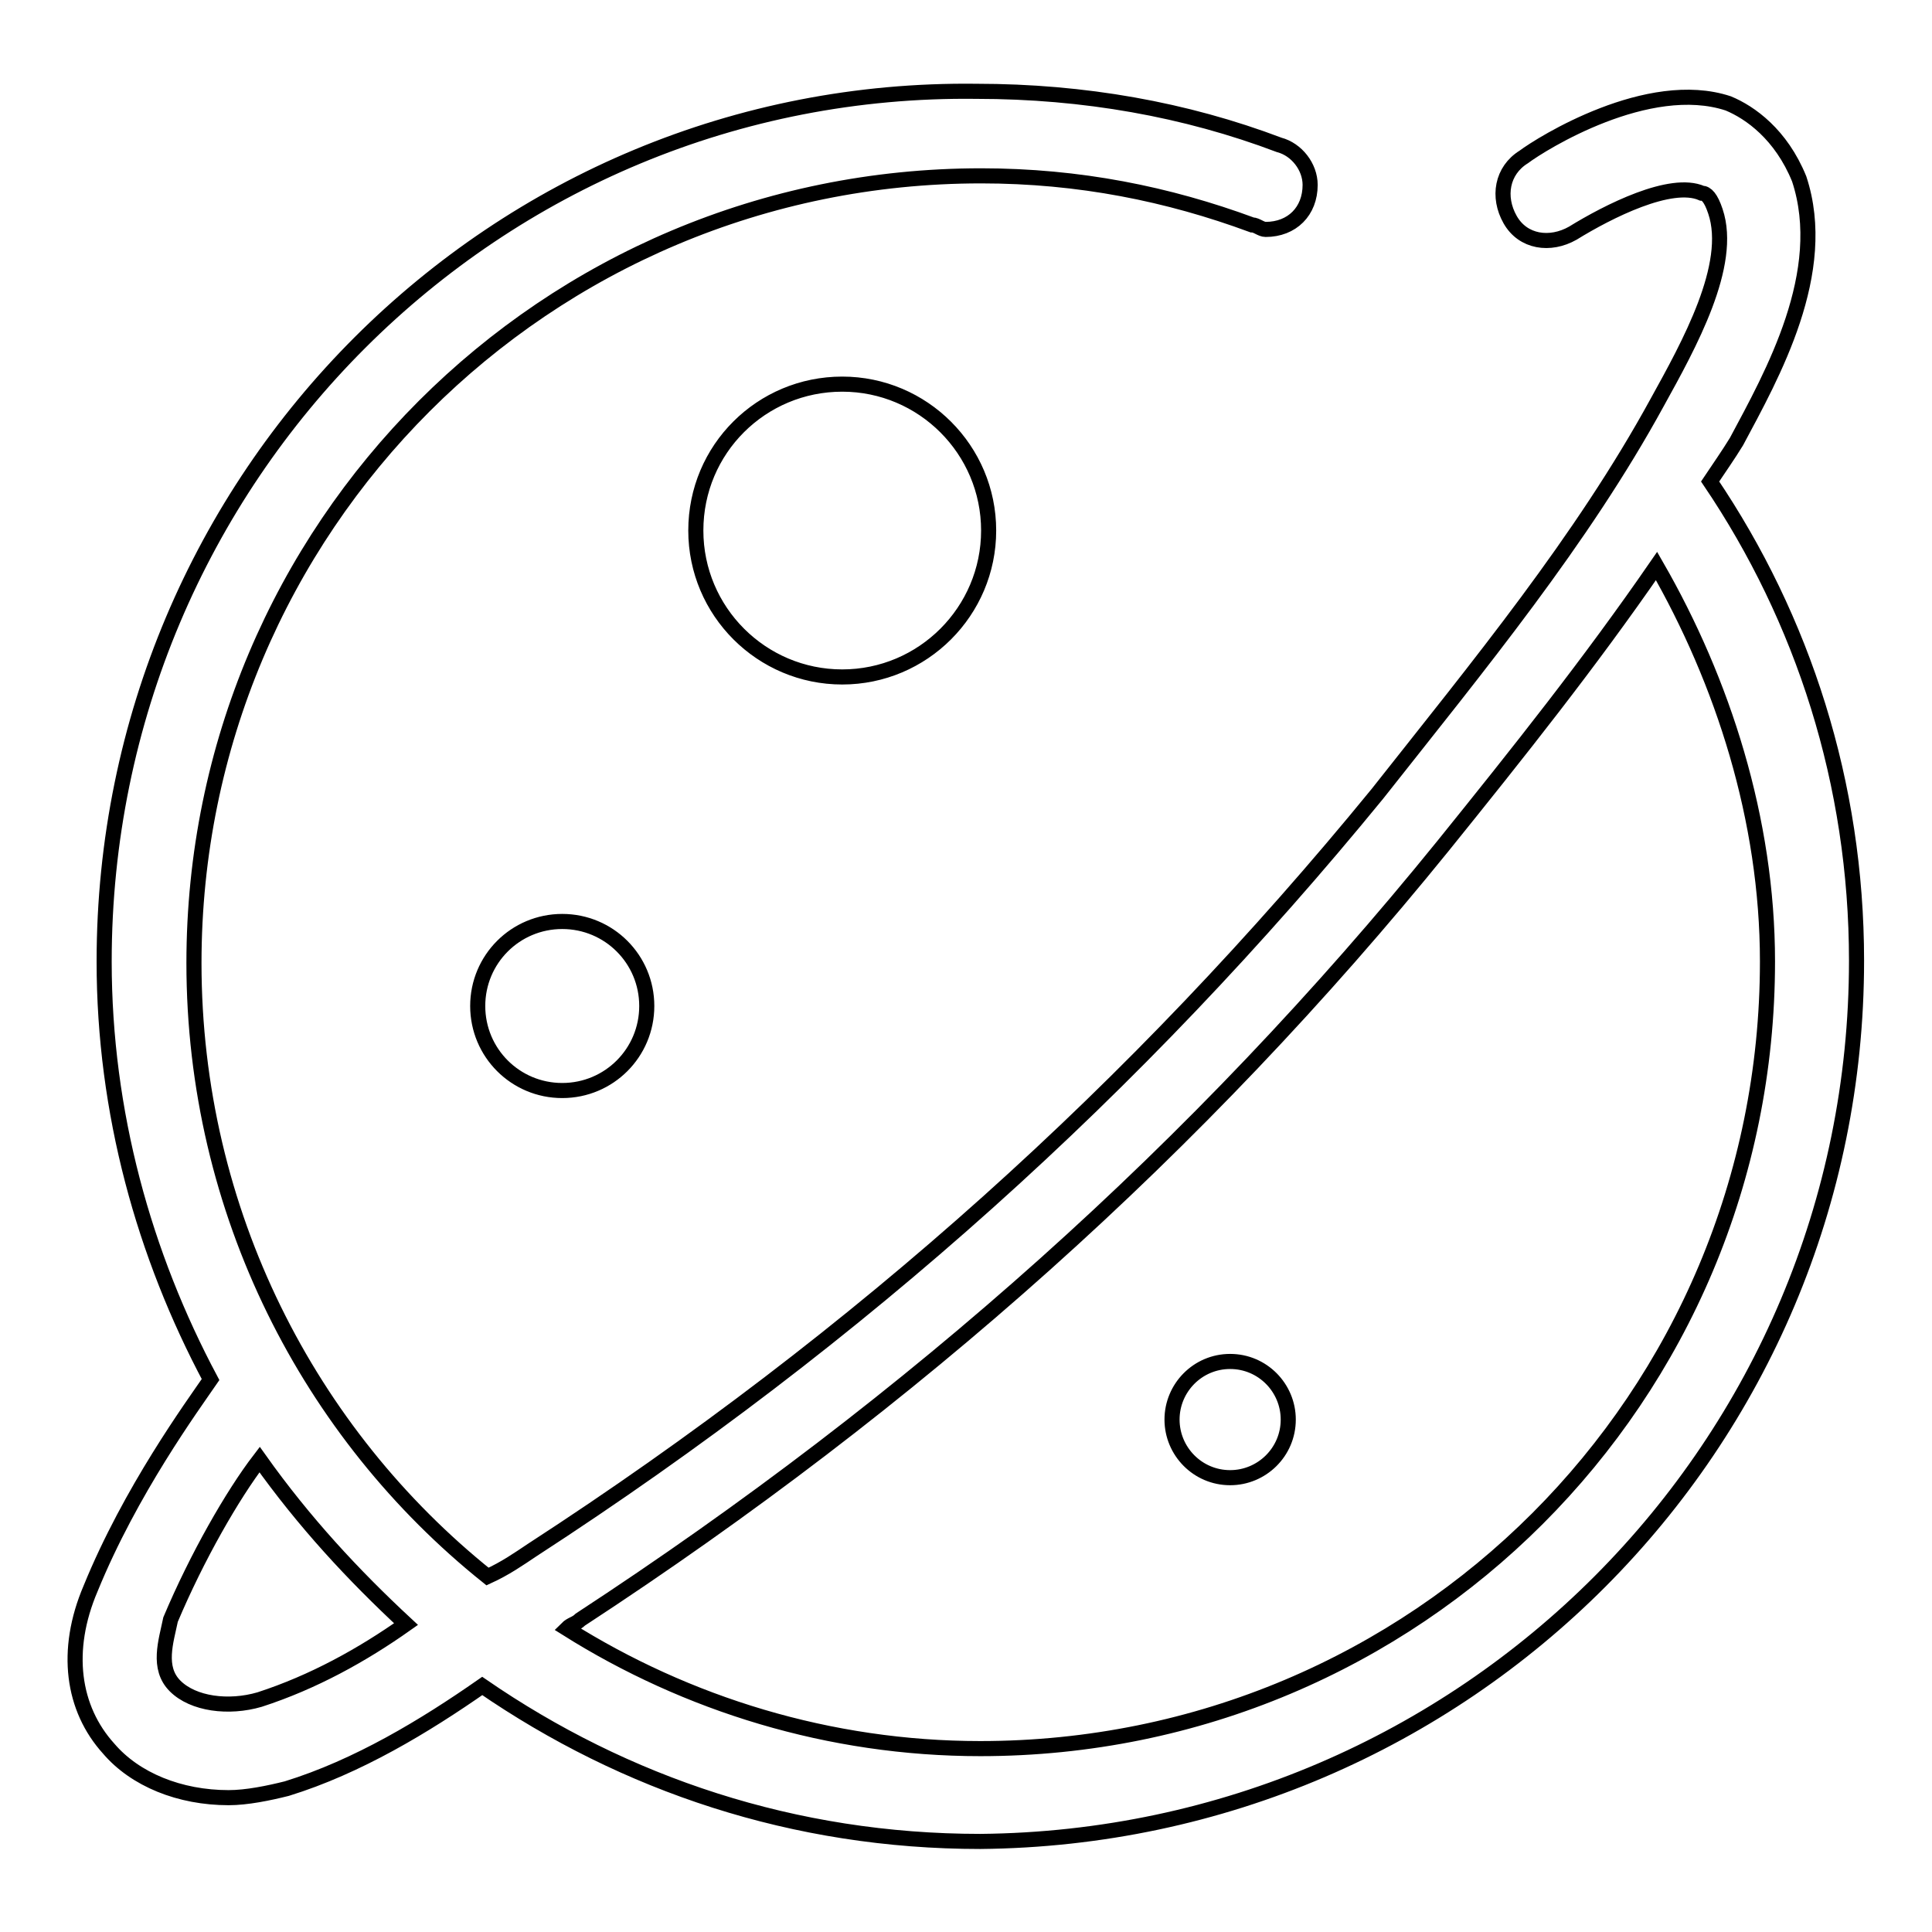<?xml version="1.0" encoding="utf-8"?>
<!-- Svg Vector Icons : http://www.onlinewebfonts.com/icon -->
<!DOCTYPE svg PUBLIC "-//W3C//DTD SVG 1.1//EN" "http://www.w3.org/Graphics/SVG/1.1/DTD/svg11.dtd">
<svg version="1.1" xmlns="http://www.w3.org/2000/svg" xmlns:xlink="http://www.w3.org/1999/xlink" x="0px" y="0px" viewBox="0 0 256 256" enable-background="new 0 0 256 256" xml:space="preserve">
<g> <path stroke-width="2" fill-opacity="0" stroke="#000000"  d="M92.2,70.3c0,10.7,8.7,19.4,19.4,19.4s19.4-8.7,19.4-19.4c0-10.7-8.7-19.4-19.4-19.4S92.2,59.5,92.2,70.3z  M63.3,133.3c0,6.2,5,11.2,11.2,11.2s11.2-5,11.2-11.2s-5-11.2-11.2-11.2S63.3,127.1,63.3,133.3z M155.3,188.1 c0,4.2,3.4,7.7,7.7,7.7c4.2,0,7.7-3.4,7.7-7.7c0-4.2-3.4-7.7-7.7-7.7C158.7,180.4,155.3,183.9,155.3,188.1z M226.6,63.8 c1.2-1.8,2.4-3.5,3.5-5.3c4.7-8.8,12.4-22.4,8.3-34.8c-2.4-5.9-6.5-8.8-9.4-10c-10.6-3.5-24.7,5.3-27.1,7.1 c-2.9,1.8-3.5,5.3-1.8,8.3s5.3,3.5,8.3,1.8c4.7-2.9,13-7.1,17.1-5.3c0.6,0,1.2,0.6,1.8,2.4c2.4,7.1-3.5,17.7-7.7,25.3 c-10,18.3-23.6,34.8-37.1,51.9c-31.8,38.9-68.4,71.9-112,100.2c-1.8,1.2-3.5,2.4-5.9,3.5c-23.6-18.9-38.9-48.3-38.9-81.3 c0-57.7,46.6-104.3,104.3-104.3c13,0,24.8,2.4,35.9,6.5l0,0c0.6,0,1.2,0.6,1.8,0.6c3.5,0,5.9-2.4,5.9-5.9c0-2.4-1.8-4.7-4.1-5.3 c-12.4-4.7-25.9-7.1-40.1-7.1C65.7,11.3,13.8,63.2,13.8,127.4c0,20,5.3,38.9,14.1,55.4c-2.4,3.5-10.6,14.7-15.9,27.7 c-3.5,8.2-2.4,15.9,2.4,21.2c3.5,4.1,9.4,6.5,15.9,6.5c2.4,0,5.3-0.6,7.7-1.2c9.4-2.9,18.3-8.3,25.9-13.6 c18.9,13,41.3,20.6,66,20.6c64.2-0.6,116.1-52.4,116.1-116.7C246,103.8,238.9,82,226.6,63.8z M34.4,225.2 c-4.1,1.2-8.8,0.6-11.2-1.8c-2.4-2.4-1.2-5.9-0.6-8.8c3.5-8.3,8.2-16.5,11.8-21.2c5.9,8.3,12.4,15.3,19.4,21.8 C48,219.3,41.5,222.9,34.4,225.2z M129.9,231.7c-20,0-38.9-5.9-54.8-15.9c0.6-0.6,1.2-0.6,1.8-1.2c44.2-28.9,81.9-62.5,114.3-102.5 c10-12.4,19.4-24.2,28.3-37.1c8.8,15.3,14.7,33.6,14.7,52.4C234.2,185.2,187.7,231.7,129.9,231.7z"/></g>
</svg>